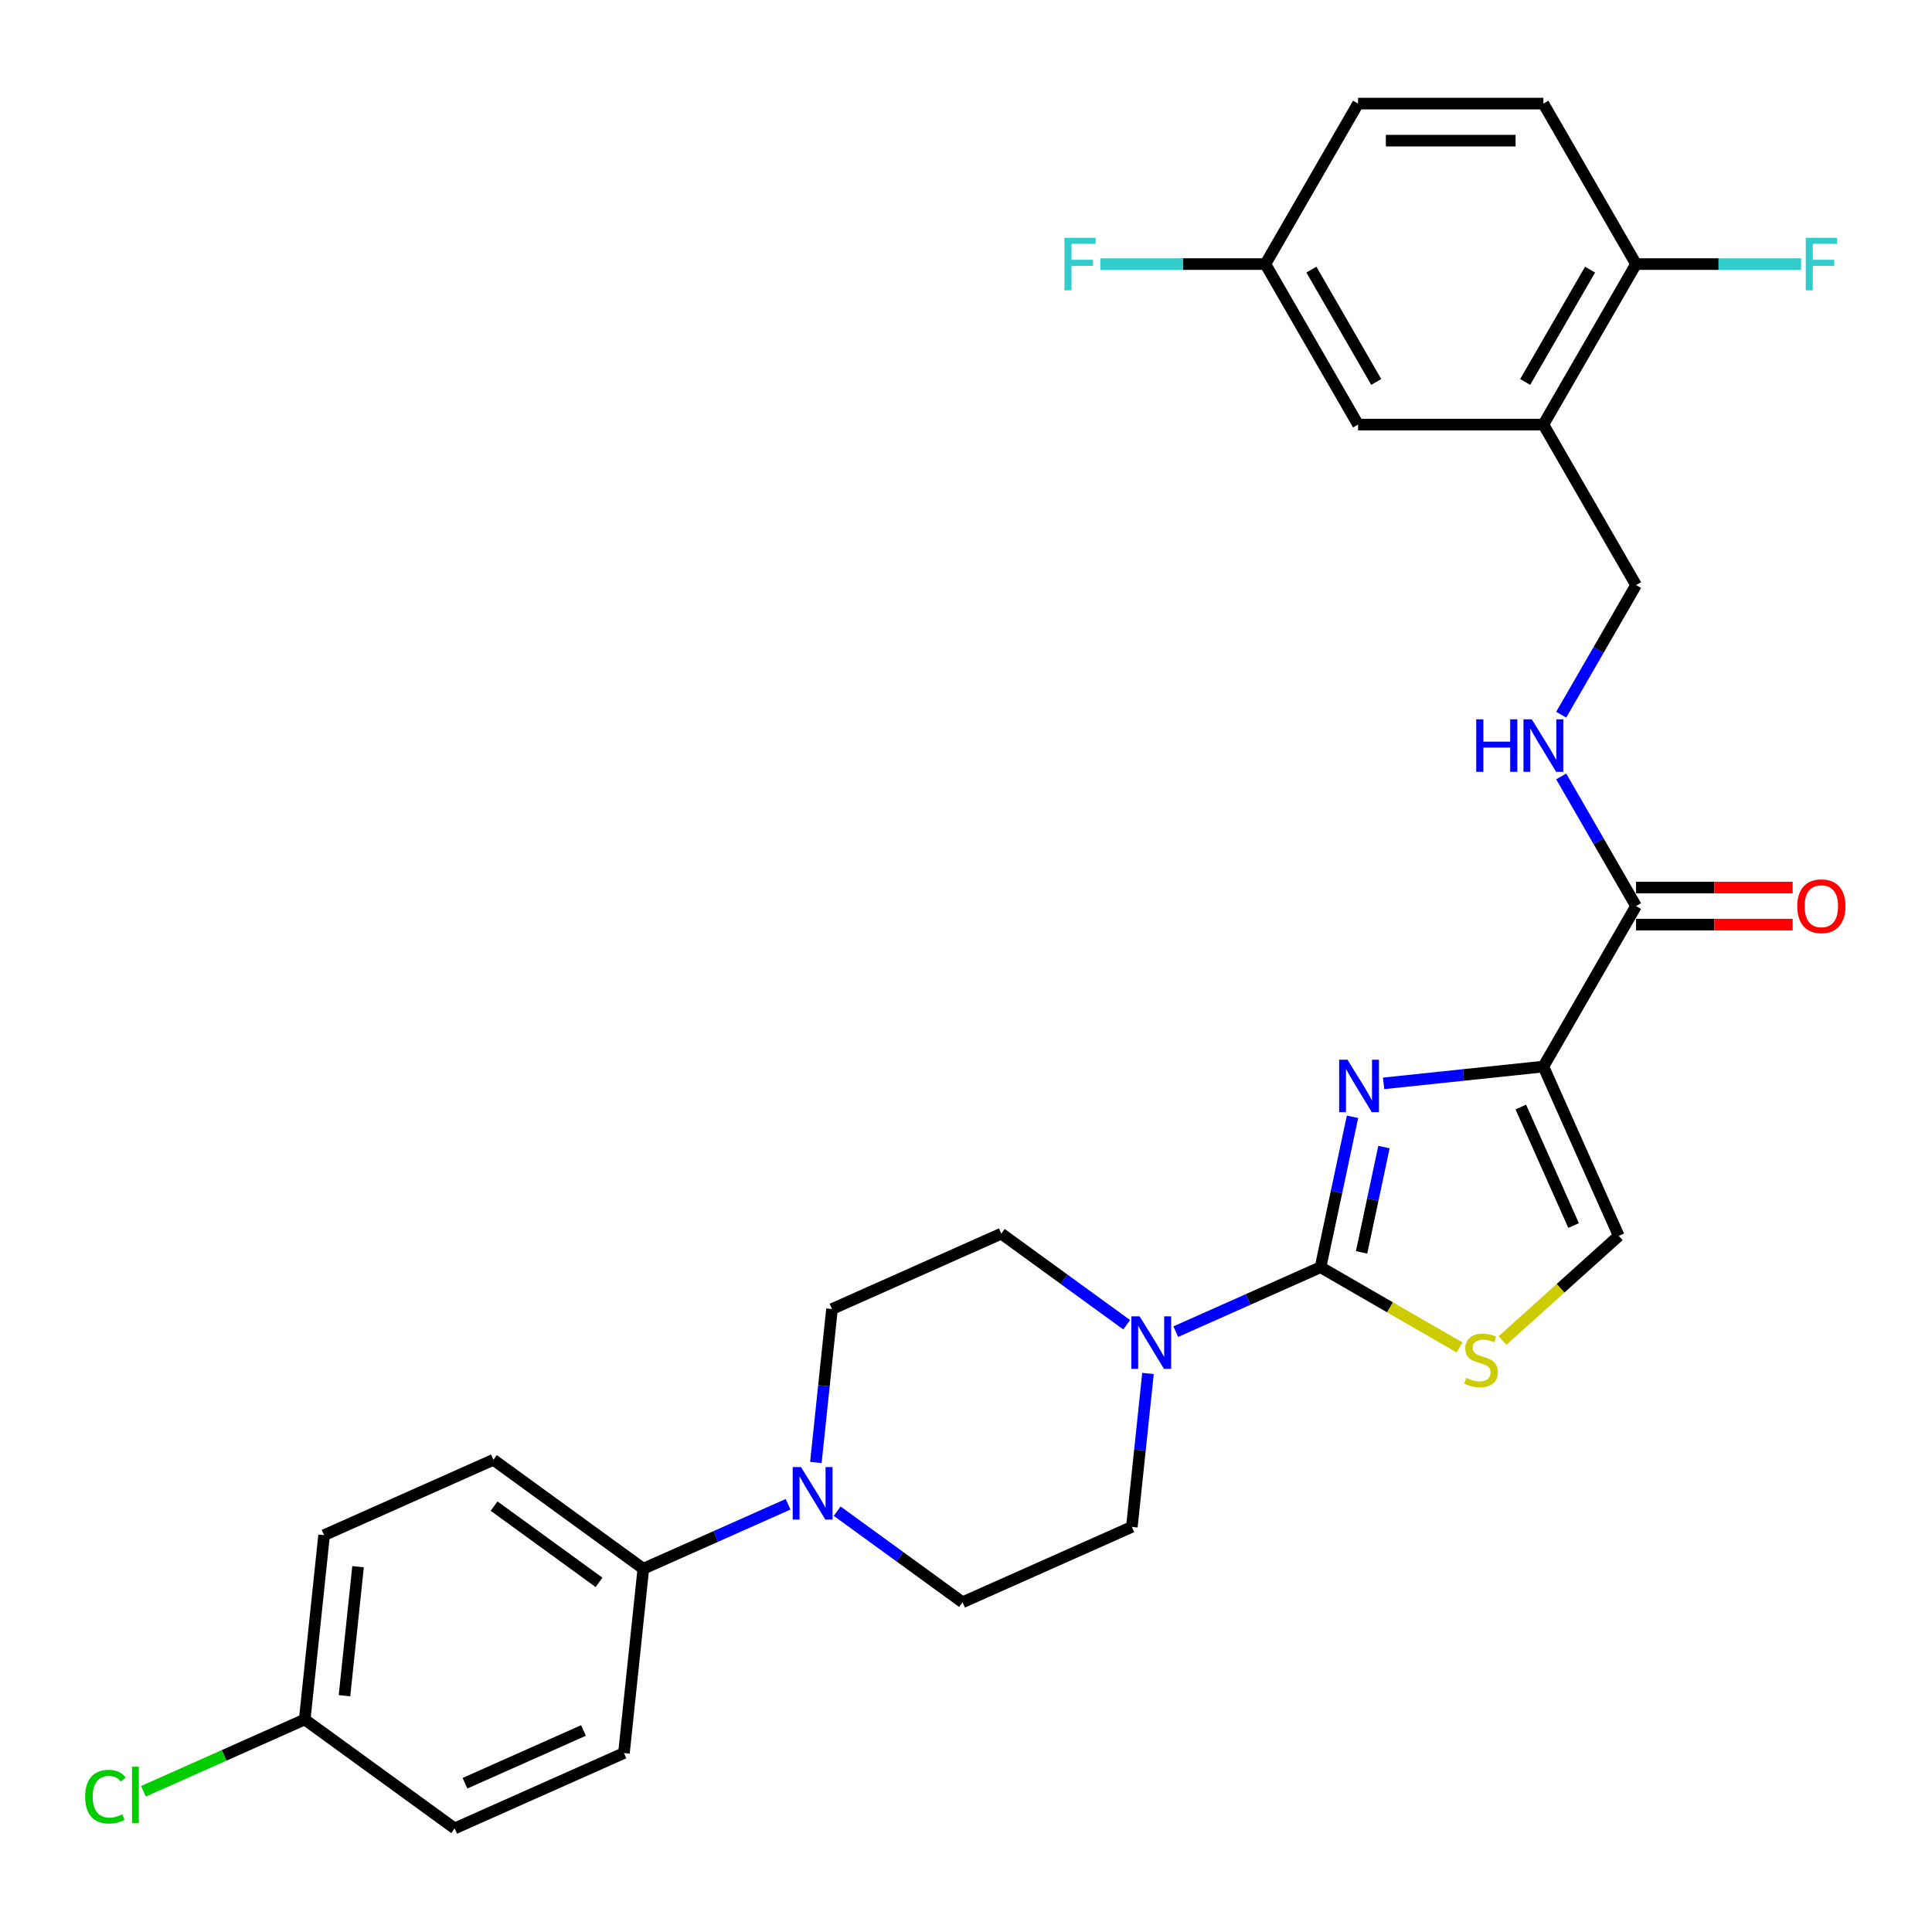 <?xml version='1.0' encoding='iso-8859-1'?>
<svg version='1.1' baseProfile='full'
              xmlns='http://www.w3.org/2000/svg'
                      xmlns:rdkit='http://www.rdkit.org/xml'
                      xmlns:xlink='http://www.w3.org/1999/xlink'
                  xml:space='preserve'
width='1000px' height='1000px' viewBox='0 0 1000 1000'>
<!-- END OF HEADER -->
<rect style='opacity:1.0;fill:#FFFFFF;stroke:none' width='1000' height='1000' x='0' y='0'> </rect>
<path class='bond-0' d='M 700.054,578.059 L 691.781,616.983' style='fill:none;fill-rule:evenodd;stroke:#0000FF;stroke-width:6px;stroke-linecap:butt;stroke-linejoin:miter;stroke-opacity:1' />
<path class='bond-0' d='M 691.781,616.983 L 683.508,655.906' style='fill:none;fill-rule:evenodd;stroke:#000000;stroke-width:6px;stroke-linecap:butt;stroke-linejoin:miter;stroke-opacity:1' />
<path class='bond-0' d='M 716.338,593.725 L 710.547,620.972' style='fill:none;fill-rule:evenodd;stroke:#0000FF;stroke-width:6px;stroke-linecap:butt;stroke-linejoin:miter;stroke-opacity:1' />
<path class='bond-0' d='M 710.547,620.972 L 704.755,648.218' style='fill:none;fill-rule:evenodd;stroke:#000000;stroke-width:6px;stroke-linecap:butt;stroke-linejoin:miter;stroke-opacity:1' />
<path class='bond-1' d='M 716.152,560.744 L 757.501,556.398' style='fill:none;fill-rule:evenodd;stroke:#0000FF;stroke-width:6px;stroke-linecap:butt;stroke-linejoin:miter;stroke-opacity:1' />
<path class='bond-1' d='M 757.501,556.398 L 798.85,552.052' style='fill:none;fill-rule:evenodd;stroke:#000000;stroke-width:6px;stroke-linecap:butt;stroke-linejoin:miter;stroke-opacity:1' />
<path class='bond-2' d='M 683.508,655.906 L 719.49,676.681' style='fill:none;fill-rule:evenodd;stroke:#000000;stroke-width:6px;stroke-linecap:butt;stroke-linejoin:miter;stroke-opacity:1' />
<path class='bond-2' d='M 719.49,676.681 L 755.472,697.455' style='fill:none;fill-rule:evenodd;stroke:#CCCC00;stroke-width:6px;stroke-linecap:butt;stroke-linejoin:miter;stroke-opacity:1' />
<path class='bond-3' d='M 683.508,655.906 L 646.042,672.587' style='fill:none;fill-rule:evenodd;stroke:#000000;stroke-width:6px;stroke-linecap:butt;stroke-linejoin:miter;stroke-opacity:1' />
<path class='bond-3' d='M 646.042,672.587 L 608.577,689.267' style='fill:none;fill-rule:evenodd;stroke:#0000FF;stroke-width:6px;stroke-linecap:butt;stroke-linejoin:miter;stroke-opacity:1' />
<path class='bond-4' d='M 798.85,552.052 L 846.812,468.979' style='fill:none;fill-rule:evenodd;stroke:#000000;stroke-width:6px;stroke-linecap:butt;stroke-linejoin:miter;stroke-opacity:1' />
<path class='bond-5' d='M 798.85,552.052 L 837.865,639.683' style='fill:none;fill-rule:evenodd;stroke:#000000;stroke-width:6px;stroke-linecap:butt;stroke-linejoin:miter;stroke-opacity:1' />
<path class='bond-5' d='M 787.176,572.999 L 814.487,634.341' style='fill:none;fill-rule:evenodd;stroke:#000000;stroke-width:6px;stroke-linecap:butt;stroke-linejoin:miter;stroke-opacity:1' />
<path class='bond-29' d='M 777.688,693.866 L 807.777,666.774' style='fill:none;fill-rule:evenodd;stroke:#CCCC00;stroke-width:6px;stroke-linecap:butt;stroke-linejoin:miter;stroke-opacity:1' />
<path class='bond-29' d='M 807.777,666.774 L 837.865,639.683' style='fill:none;fill-rule:evenodd;stroke:#000000;stroke-width:6px;stroke-linecap:butt;stroke-linejoin:miter;stroke-opacity:1' />
<path class='bond-12' d='M 583.176,685.695 L 550.725,662.117' style='fill:none;fill-rule:evenodd;stroke:#0000FF;stroke-width:6px;stroke-linecap:butt;stroke-linejoin:miter;stroke-opacity:1' />
<path class='bond-12' d='M 550.725,662.117 L 518.273,638.539' style='fill:none;fill-rule:evenodd;stroke:#000000;stroke-width:6px;stroke-linecap:butt;stroke-linejoin:miter;stroke-opacity:1' />
<path class='bond-13' d='M 594.197,710.903 L 590.024,750.612' style='fill:none;fill-rule:evenodd;stroke:#0000FF;stroke-width:6px;stroke-linecap:butt;stroke-linejoin:miter;stroke-opacity:1' />
<path class='bond-13' d='M 590.024,750.612 L 585.85,790.32' style='fill:none;fill-rule:evenodd;stroke:#000000;stroke-width:6px;stroke-linecap:butt;stroke-linejoin:miter;stroke-opacity:1' />
<path class='bond-8' d='M 846.812,468.979 L 827.444,435.433' style='fill:none;fill-rule:evenodd;stroke:#000000;stroke-width:6px;stroke-linecap:butt;stroke-linejoin:miter;stroke-opacity:1' />
<path class='bond-8' d='M 827.444,435.433 L 808.076,401.888' style='fill:none;fill-rule:evenodd;stroke:#0000FF;stroke-width:6px;stroke-linecap:butt;stroke-linejoin:miter;stroke-opacity:1' />
<path class='bond-17' d='M 846.812,478.572 L 887.339,478.572' style='fill:none;fill-rule:evenodd;stroke:#000000;stroke-width:6px;stroke-linecap:butt;stroke-linejoin:miter;stroke-opacity:1' />
<path class='bond-17' d='M 887.339,478.572 L 927.867,478.572' style='fill:none;fill-rule:evenodd;stroke:#FF0000;stroke-width:6px;stroke-linecap:butt;stroke-linejoin:miter;stroke-opacity:1' />
<path class='bond-17' d='M 846.812,459.387 L 887.339,459.387' style='fill:none;fill-rule:evenodd;stroke:#000000;stroke-width:6px;stroke-linecap:butt;stroke-linejoin:miter;stroke-opacity:1' />
<path class='bond-17' d='M 887.339,459.387 L 927.867,459.387' style='fill:none;fill-rule:evenodd;stroke:#FF0000;stroke-width:6px;stroke-linecap:butt;stroke-linejoin:miter;stroke-opacity:1' />
<path class='bond-6' d='M 433.316,782.181 L 465.767,805.758' style='fill:none;fill-rule:evenodd;stroke:#0000FF;stroke-width:6px;stroke-linecap:butt;stroke-linejoin:miter;stroke-opacity:1' />
<path class='bond-6' d='M 465.767,805.758 L 498.219,829.336' style='fill:none;fill-rule:evenodd;stroke:#000000;stroke-width:6px;stroke-linecap:butt;stroke-linejoin:miter;stroke-opacity:1' />
<path class='bond-9' d='M 407.915,778.608 L 370.45,795.289' style='fill:none;fill-rule:evenodd;stroke:#0000FF;stroke-width:6px;stroke-linecap:butt;stroke-linejoin:miter;stroke-opacity:1' />
<path class='bond-9' d='M 370.45,795.289 L 332.984,811.969' style='fill:none;fill-rule:evenodd;stroke:#000000;stroke-width:6px;stroke-linecap:butt;stroke-linejoin:miter;stroke-opacity:1' />
<path class='bond-30' d='M 422.295,756.972 L 426.468,717.264' style='fill:none;fill-rule:evenodd;stroke:#0000FF;stroke-width:6px;stroke-linecap:butt;stroke-linejoin:miter;stroke-opacity:1' />
<path class='bond-30' d='M 426.468,717.264 L 430.642,677.555' style='fill:none;fill-rule:evenodd;stroke:#000000;stroke-width:6px;stroke-linecap:butt;stroke-linejoin:miter;stroke-opacity:1' />
<path class='bond-7' d='M 798.85,219.762 L 846.812,302.834' style='fill:none;fill-rule:evenodd;stroke:#000000;stroke-width:6px;stroke-linecap:butt;stroke-linejoin:miter;stroke-opacity:1' />
<path class='bond-10' d='M 798.85,219.762 L 846.812,136.689' style='fill:none;fill-rule:evenodd;stroke:#000000;stroke-width:6px;stroke-linecap:butt;stroke-linejoin:miter;stroke-opacity:1' />
<path class='bond-10' d='M 789.429,197.708 L 823.003,139.558' style='fill:none;fill-rule:evenodd;stroke:#000000;stroke-width:6px;stroke-linecap:butt;stroke-linejoin:miter;stroke-opacity:1' />
<path class='bond-16' d='M 798.85,219.762 L 702.926,219.762' style='fill:none;fill-rule:evenodd;stroke:#000000;stroke-width:6px;stroke-linecap:butt;stroke-linejoin:miter;stroke-opacity:1' />
<path class='bond-11' d='M 808.076,369.926 L 827.444,336.38' style='fill:none;fill-rule:evenodd;stroke:#0000FF;stroke-width:6px;stroke-linecap:butt;stroke-linejoin:miter;stroke-opacity:1' />
<path class='bond-11' d='M 827.444,336.38 L 846.812,302.834' style='fill:none;fill-rule:evenodd;stroke:#000000;stroke-width:6px;stroke-linecap:butt;stroke-linejoin:miter;stroke-opacity:1' />
<path class='bond-18' d='M 332.984,811.969 L 255.38,755.587' style='fill:none;fill-rule:evenodd;stroke:#000000;stroke-width:6px;stroke-linecap:butt;stroke-linejoin:miter;stroke-opacity:1' />
<path class='bond-18' d='M 310.067,819.033 L 255.744,779.565' style='fill:none;fill-rule:evenodd;stroke:#000000;stroke-width:6px;stroke-linecap:butt;stroke-linejoin:miter;stroke-opacity:1' />
<path class='bond-19' d='M 332.984,811.969 L 322.958,907.368' style='fill:none;fill-rule:evenodd;stroke:#000000;stroke-width:6px;stroke-linecap:butt;stroke-linejoin:miter;stroke-opacity:1' />
<path class='bond-20' d='M 846.812,136.689 L 798.85,53.617' style='fill:none;fill-rule:evenodd;stroke:#000000;stroke-width:6px;stroke-linecap:butt;stroke-linejoin:miter;stroke-opacity:1' />
<path class='bond-23' d='M 846.812,136.689 L 889.536,136.689' style='fill:none;fill-rule:evenodd;stroke:#000000;stroke-width:6px;stroke-linecap:butt;stroke-linejoin:miter;stroke-opacity:1' />
<path class='bond-23' d='M 889.536,136.689 L 932.261,136.689' style='fill:none;fill-rule:evenodd;stroke:#33CCCC;stroke-width:6px;stroke-linecap:butt;stroke-linejoin:miter;stroke-opacity:1' />
<path class='bond-15' d='M 518.273,638.539 L 430.642,677.555' style='fill:none;fill-rule:evenodd;stroke:#000000;stroke-width:6px;stroke-linecap:butt;stroke-linejoin:miter;stroke-opacity:1' />
<path class='bond-14' d='M 585.85,790.32 L 498.219,829.336' style='fill:none;fill-rule:evenodd;stroke:#000000;stroke-width:6px;stroke-linecap:butt;stroke-linejoin:miter;stroke-opacity:1' />
<path class='bond-21' d='M 702.926,219.762 L 654.964,136.689' style='fill:none;fill-rule:evenodd;stroke:#000000;stroke-width:6px;stroke-linecap:butt;stroke-linejoin:miter;stroke-opacity:1' />
<path class='bond-21' d='M 712.346,197.708 L 678.773,139.558' style='fill:none;fill-rule:evenodd;stroke:#000000;stroke-width:6px;stroke-linecap:butt;stroke-linejoin:miter;stroke-opacity:1' />
<path class='bond-26' d='M 255.38,755.587 L 167.75,794.602' style='fill:none;fill-rule:evenodd;stroke:#000000;stroke-width:6px;stroke-linecap:butt;stroke-linejoin:miter;stroke-opacity:1' />
<path class='bond-25' d='M 322.958,907.368 L 235.327,946.383' style='fill:none;fill-rule:evenodd;stroke:#000000;stroke-width:6px;stroke-linecap:butt;stroke-linejoin:miter;stroke-opacity:1' />
<path class='bond-25' d='M 302.01,895.694 L 240.668,923.005' style='fill:none;fill-rule:evenodd;stroke:#000000;stroke-width:6px;stroke-linecap:butt;stroke-linejoin:miter;stroke-opacity:1' />
<path class='bond-31' d='M 798.85,53.617 L 702.926,53.617' style='fill:none;fill-rule:evenodd;stroke:#000000;stroke-width:6px;stroke-linecap:butt;stroke-linejoin:miter;stroke-opacity:1' />
<path class='bond-31' d='M 784.461,72.802 L 717.314,72.802' style='fill:none;fill-rule:evenodd;stroke:#000000;stroke-width:6px;stroke-linecap:butt;stroke-linejoin:miter;stroke-opacity:1' />
<path class='bond-24' d='M 654.964,136.689 L 702.926,53.617' style='fill:none;fill-rule:evenodd;stroke:#000000;stroke-width:6px;stroke-linecap:butt;stroke-linejoin:miter;stroke-opacity:1' />
<path class='bond-27' d='M 654.964,136.689 L 612.239,136.689' style='fill:none;fill-rule:evenodd;stroke:#000000;stroke-width:6px;stroke-linecap:butt;stroke-linejoin:miter;stroke-opacity:1' />
<path class='bond-27' d='M 612.239,136.689 L 569.515,136.689' style='fill:none;fill-rule:evenodd;stroke:#33CCCC;stroke-width:6px;stroke-linecap:butt;stroke-linejoin:miter;stroke-opacity:1' />
<path class='bond-22' d='M 157.723,890.001 L 235.327,946.383' style='fill:none;fill-rule:evenodd;stroke:#000000;stroke-width:6px;stroke-linecap:butt;stroke-linejoin:miter;stroke-opacity:1' />
<path class='bond-28' d='M 157.723,890.001 L 115.989,908.582' style='fill:none;fill-rule:evenodd;stroke:#000000;stroke-width:6px;stroke-linecap:butt;stroke-linejoin:miter;stroke-opacity:1' />
<path class='bond-28' d='M 115.989,908.582 L 74.255,927.163' style='fill:none;fill-rule:evenodd;stroke:#00CC00;stroke-width:6px;stroke-linecap:butt;stroke-linejoin:miter;stroke-opacity:1' />
<path class='bond-32' d='M 157.723,890.001 L 167.75,794.602' style='fill:none;fill-rule:evenodd;stroke:#000000;stroke-width:6px;stroke-linecap:butt;stroke-linejoin:miter;stroke-opacity:1' />
<path class='bond-32' d='M 178.307,877.696 L 185.325,810.917' style='fill:none;fill-rule:evenodd;stroke:#000000;stroke-width:6px;stroke-linecap:butt;stroke-linejoin:miter;stroke-opacity:1' />
<path  class='atom-0' d='M 697.446 548.496
L 706.348 562.884
Q 707.231 564.304, 708.65 566.875
Q 710.07 569.445, 710.147 569.599
L 710.147 548.496
L 713.754 548.496
L 713.754 575.661
L 710.032 575.661
L 700.478 559.93
Q 699.365 558.088, 698.175 555.978
Q 697.024 553.867, 696.679 553.215
L 696.679 575.661
L 693.149 575.661
L 693.149 548.496
L 697.446 548.496
' fill='#0000FF'/>
<path  class='atom-3' d='M 758.906 713.192
Q 759.213 713.307, 760.479 713.844
Q 761.746 714.381, 763.127 714.727
Q 764.547 715.034, 765.928 715.034
Q 768.499 715.034, 769.995 713.806
Q 771.491 712.54, 771.491 710.353
Q 771.491 708.856, 770.724 707.935
Q 769.995 707.014, 768.844 706.516
Q 767.693 706.017, 765.774 705.441
Q 763.357 704.712, 761.899 704.022
Q 760.479 703.331, 759.443 701.873
Q 758.446 700.415, 758.446 697.959
Q 758.446 694.544, 760.748 692.434
Q 763.088 690.324, 767.693 690.324
Q 770.839 690.324, 774.407 691.82
L 773.525 694.775
Q 770.264 693.432, 767.808 693.432
Q 765.16 693.432, 763.702 694.544
Q 762.244 695.619, 762.283 697.499
Q 762.283 698.957, 763.012 699.839
Q 763.779 700.722, 764.853 701.221
Q 765.966 701.719, 767.808 702.295
Q 770.264 703.062, 771.722 703.83
Q 773.18 704.597, 774.216 706.17
Q 775.29 707.705, 775.29 710.353
Q 775.29 714.113, 772.758 716.146
Q 770.264 718.142, 766.081 718.142
Q 763.664 718.142, 761.822 717.604
Q 760.019 717.106, 757.87 716.223
L 758.906 713.192
' fill='#CCCC00'/>
<path  class='atom-4' d='M 589.872 681.339
L 598.774 695.728
Q 599.656 697.147, 601.076 699.718
Q 602.496 702.289, 602.572 702.442
L 602.572 681.339
L 606.179 681.339
L 606.179 708.505
L 602.457 708.505
L 592.903 692.773
Q 591.79 690.931, 590.601 688.821
Q 589.45 686.711, 589.105 686.059
L 589.105 708.505
L 585.575 708.505
L 585.575 681.339
L 589.872 681.339
' fill='#0000FF'/>
<path  class='atom-7' d='M 414.61 759.371
L 423.512 773.759
Q 424.395 775.179, 425.814 777.75
Q 427.234 780.32, 427.311 780.474
L 427.311 759.371
L 430.917 759.371
L 430.917 786.536
L 427.196 786.536
L 417.642 770.805
Q 416.529 768.963, 415.339 766.853
Q 414.188 764.742, 413.843 764.09
L 413.843 786.536
L 410.313 786.536
L 410.313 759.371
L 414.61 759.371
' fill='#0000FF'/>
<path  class='atom-9' d='M 764.106 372.324
L 767.79 372.324
L 767.79 383.873
L 781.679 383.873
L 781.679 372.324
L 785.363 372.324
L 785.363 399.49
L 781.679 399.49
L 781.679 386.943
L 767.79 386.943
L 767.79 399.49
L 764.106 399.49
L 764.106 372.324
' fill='#0000FF'/>
<path  class='atom-9' d='M 792.845 372.324
L 801.747 386.712
Q 802.629 388.132, 804.049 390.703
Q 805.468 393.274, 805.545 393.427
L 805.545 372.324
L 809.152 372.324
L 809.152 399.49
L 805.43 399.49
L 795.876 383.758
Q 794.763 381.916, 793.574 379.806
Q 792.423 377.696, 792.077 377.043
L 792.077 399.49
L 788.547 399.49
L 788.547 372.324
L 792.845 372.324
' fill='#0000FF'/>
<path  class='atom-18' d='M 930.265 469.056
Q 930.265 462.533, 933.488 458.888
Q 936.711 455.243, 942.735 455.243
Q 948.759 455.243, 951.983 458.888
Q 955.206 462.533, 955.206 469.056
Q 955.206 475.656, 951.944 479.416
Q 948.683 483.138, 942.735 483.138
Q 936.75 483.138, 933.488 479.416
Q 930.265 475.694, 930.265 469.056
M 942.735 480.068
Q 946.879 480.068, 949.105 477.305
Q 951.369 474.504, 951.369 469.056
Q 951.369 463.723, 949.105 461.037
Q 946.879 458.312, 942.735 458.312
Q 938.592 458.312, 936.328 460.998
Q 934.102 463.684, 934.102 469.056
Q 934.102 474.543, 936.328 477.305
Q 938.592 480.068, 942.735 480.068
' fill='#FF0000'/>
<path  class='atom-24' d='M 934.659 123.106
L 950.812 123.106
L 950.812 126.214
L 938.304 126.214
L 938.304 134.464
L 949.431 134.464
L 949.431 137.61
L 938.304 137.61
L 938.304 150.272
L 934.659 150.272
L 934.659 123.106
' fill='#33CCCC'/>
<path  class='atom-28' d='M 550.963 123.106
L 567.117 123.106
L 567.117 126.214
L 554.608 126.214
L 554.608 134.464
L 565.736 134.464
L 565.736 137.61
L 554.608 137.61
L 554.608 150.272
L 550.963 150.272
L 550.963 123.106
' fill='#33CCCC'/>
<path  class='atom-29' d='M 44.078 929.956
Q 44.078 923.203, 47.224 919.673
Q 50.408 916.105, 56.432 916.105
Q 62.034 916.105, 65.027 920.057
L 62.495 922.129
Q 60.308 919.251, 56.432 919.251
Q 52.327 919.251, 50.14 922.014
Q 47.991 924.738, 47.991 929.956
Q 47.991 935.328, 50.217 938.091
Q 52.48 940.853, 56.855 940.853
Q 59.847 940.853, 63.339 939.05
L 64.413 941.928
Q 62.994 942.849, 60.845 943.386
Q 58.696 943.923, 56.317 943.923
Q 50.408 943.923, 47.224 940.316
Q 44.078 936.709, 44.078 929.956
' fill='#00CC00'/>
<path  class='atom-29' d='M 68.327 914.455
L 71.857 914.455
L 71.857 943.578
L 68.327 943.578
L 68.327 914.455
' fill='#00CC00'/>
</svg>
